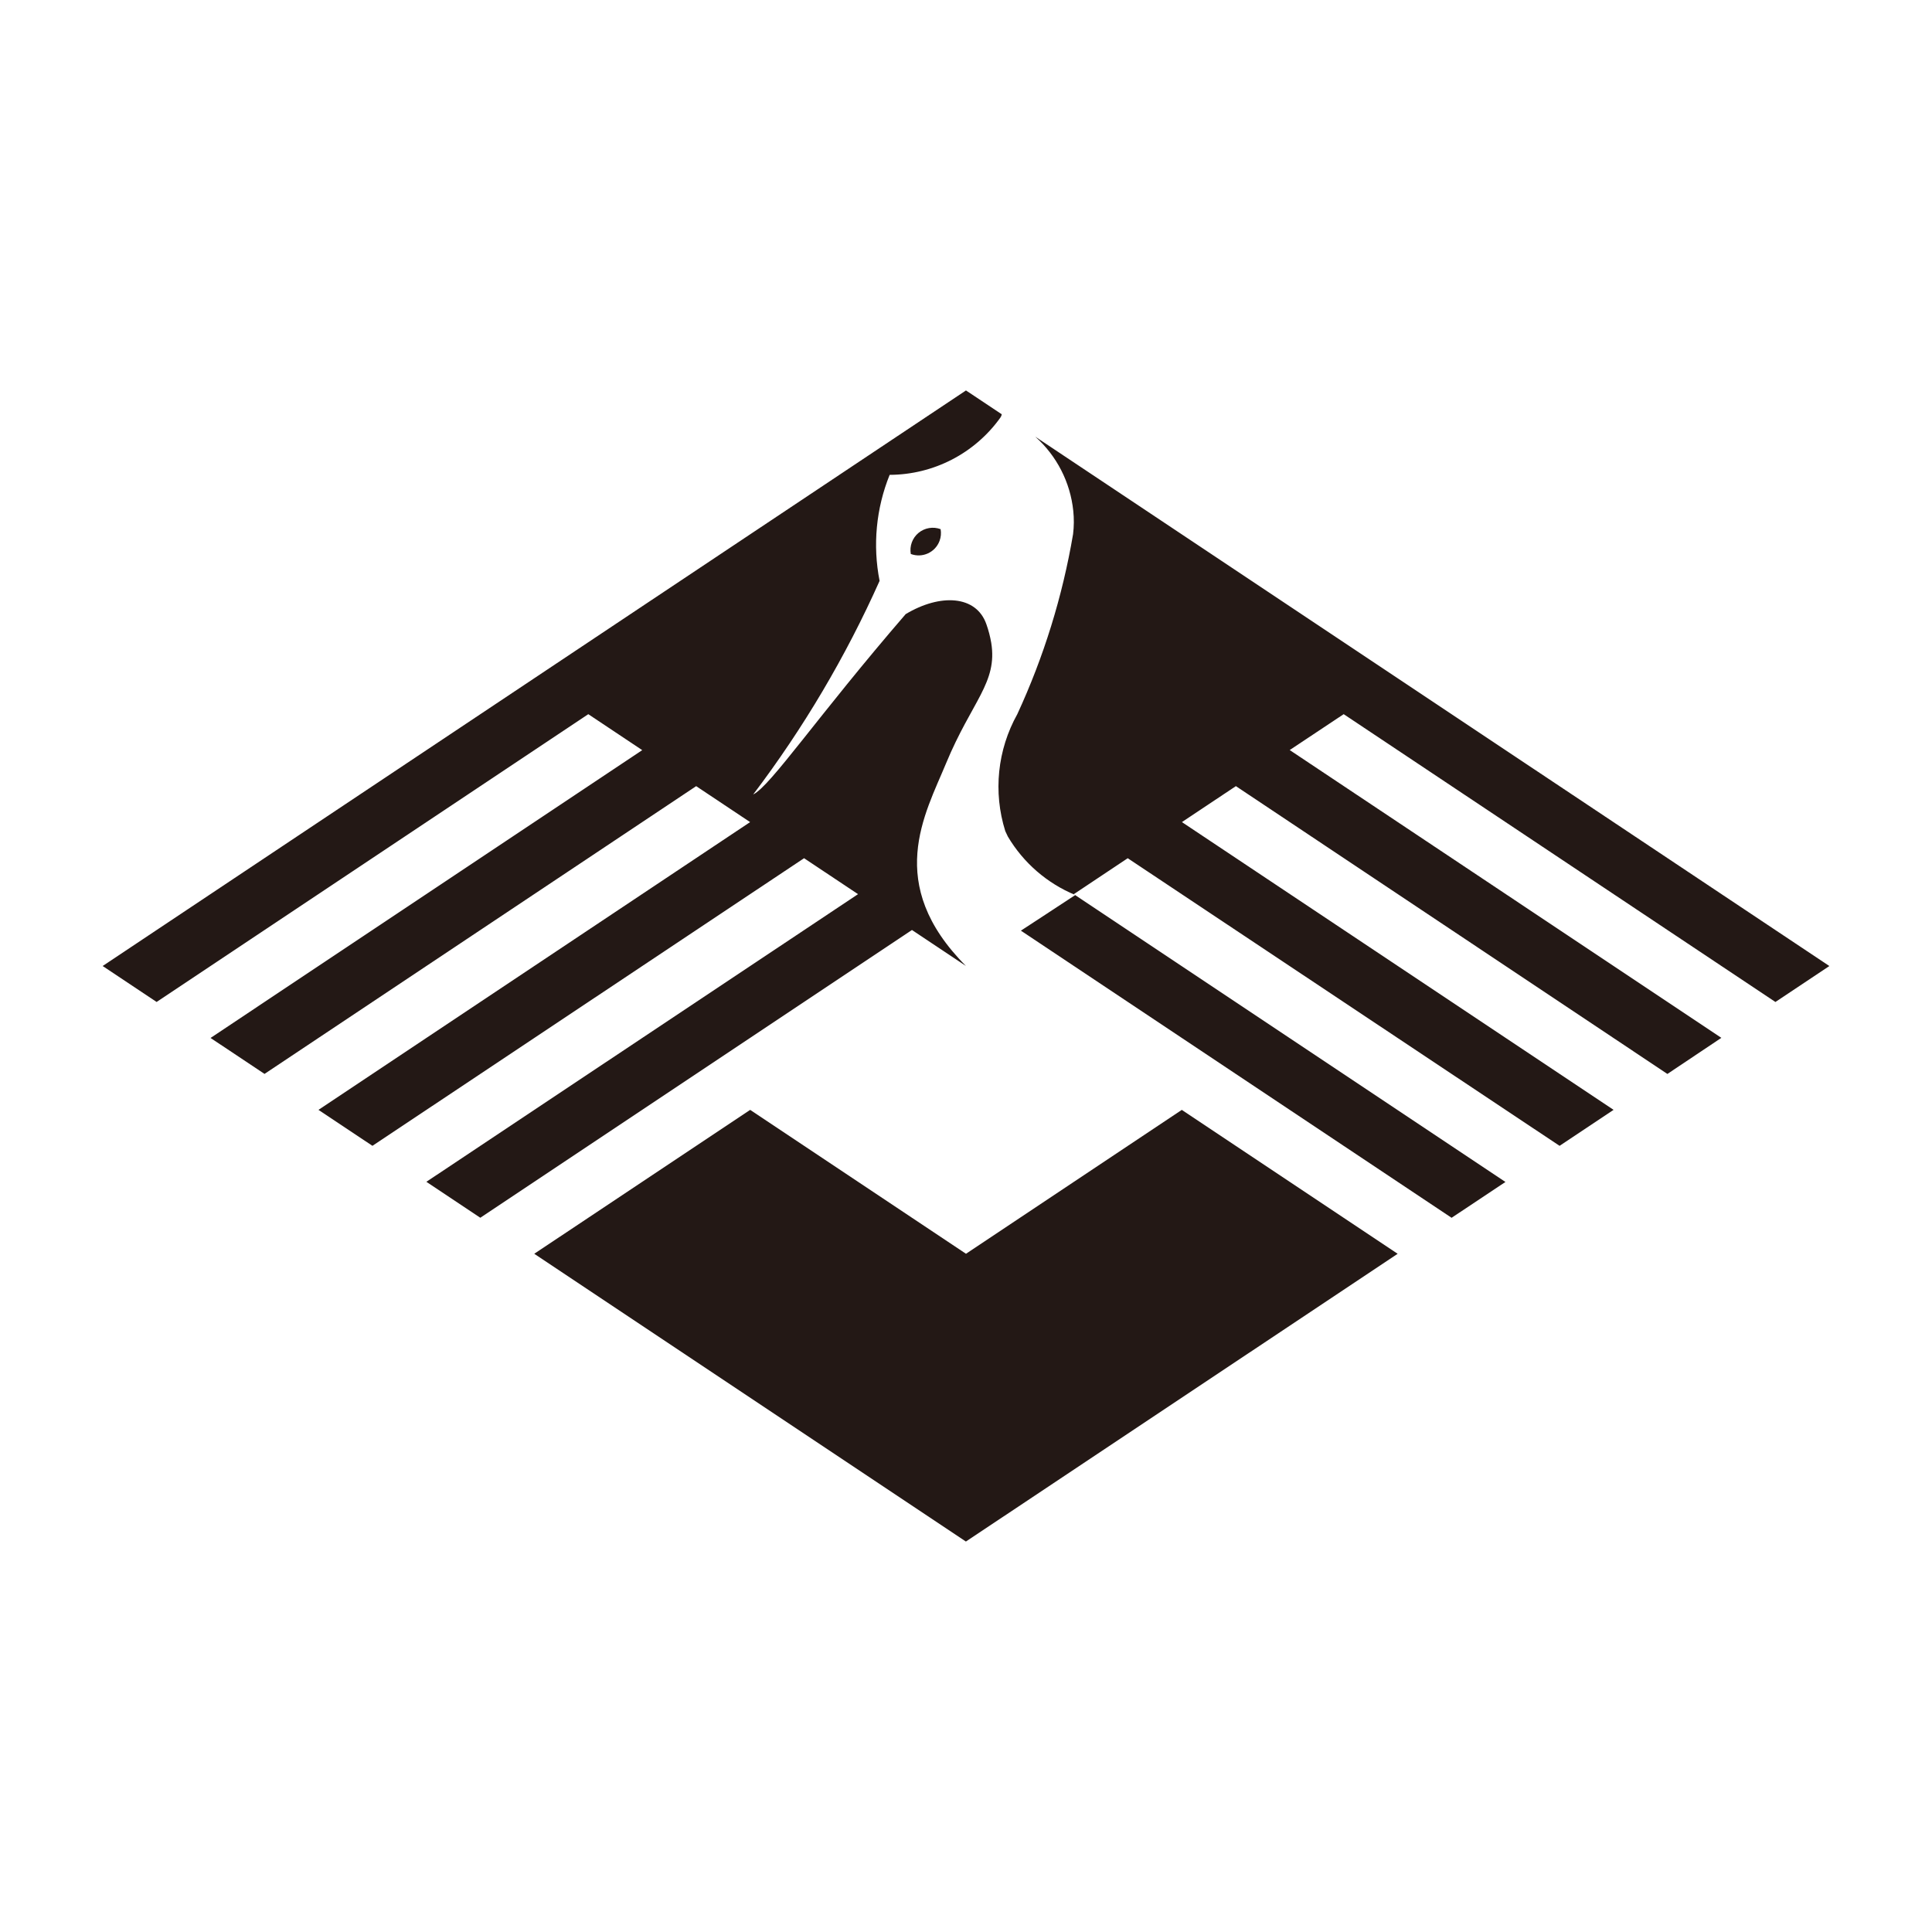 <svg viewBox="0 0 144 144" xmlns="http://www.w3.org/2000/svg" id="uuid-81cdd3e9-cbb4-46c4-9603-d0b14fcded9c"><rect style="fill:#fff;" height="144" width="144"></rect><path style="fill:#231815;" d="M100.149,53.231l-4.022,2.674,32.173,21.45h0l-4.022,2.691h0l-32.162-21.452-4.022,2.68,32.173,21.448h0l-4.025,2.682h0l-32.188-21.437-4.02,2.68,32.173,21.45h0l-4.014,2.671h0l-32.101-21.402.92-.601,1.127-.737.052-.035.229-.15.098-.063.15-.1,1.48-.97c-2.104-.87-3.868-2.399-5.029-4.358-.013-.026-.024-.052-.037-.078-.054-.109-.109-.218-.155-.329-.912-2.905-.587-6.058.898-8.716,1.972-4.268,3.369-8.779,4.155-13.414.071-.579.076-1.163.015-1.743-.222-2.13-1.233-4.1-2.833-5.524l59.188,39.455-4.022,2.68h0l-32.177-21.452ZM43.848,53.231l4.02,2.68-32.175,21.452,4.022,2.68,32.173-21.448,4.02,2.68-32.171,21.448,4.022,2.68,32.171-21.437,4.022,2.68-32.173,21.439,4.02,2.68,32.173-21.448,4.022,2.68c-6.101-6.125-3.051-11.307-1.482-15.1,1.92-4.63,3.85-6.018,3.369-8.982-.08-.47-.2-.932-.36-1.381-.752-2.179-3.452-2.301-6.018-.76-6.615,7.661-10.045,12.784-11.366,13.442h0c3.737-4.931,6.898-10.272,9.422-15.92-.522-2.651-.262-5.397.75-7.903,3.274-.012,6.342-1.597,8.248-4.26.056-.074.093-.161.109-.253l-2.669-1.778L7.651,72.001l4.022,2.68,32.175-21.45ZM68.458,39.721c-.458.383-.676.981-.573,1.569.859.324,1.818-.11,2.142-.97.106-.281.134-.585.081-.88-.56-.207-1.187-.101-1.647.279M104.172,93.449l-16.088-10.725h0l-16.085,10.725-16.085-10.725-16.094,10.725,32.173,21.448,32.182-21.448h-.002Z"></path></svg>